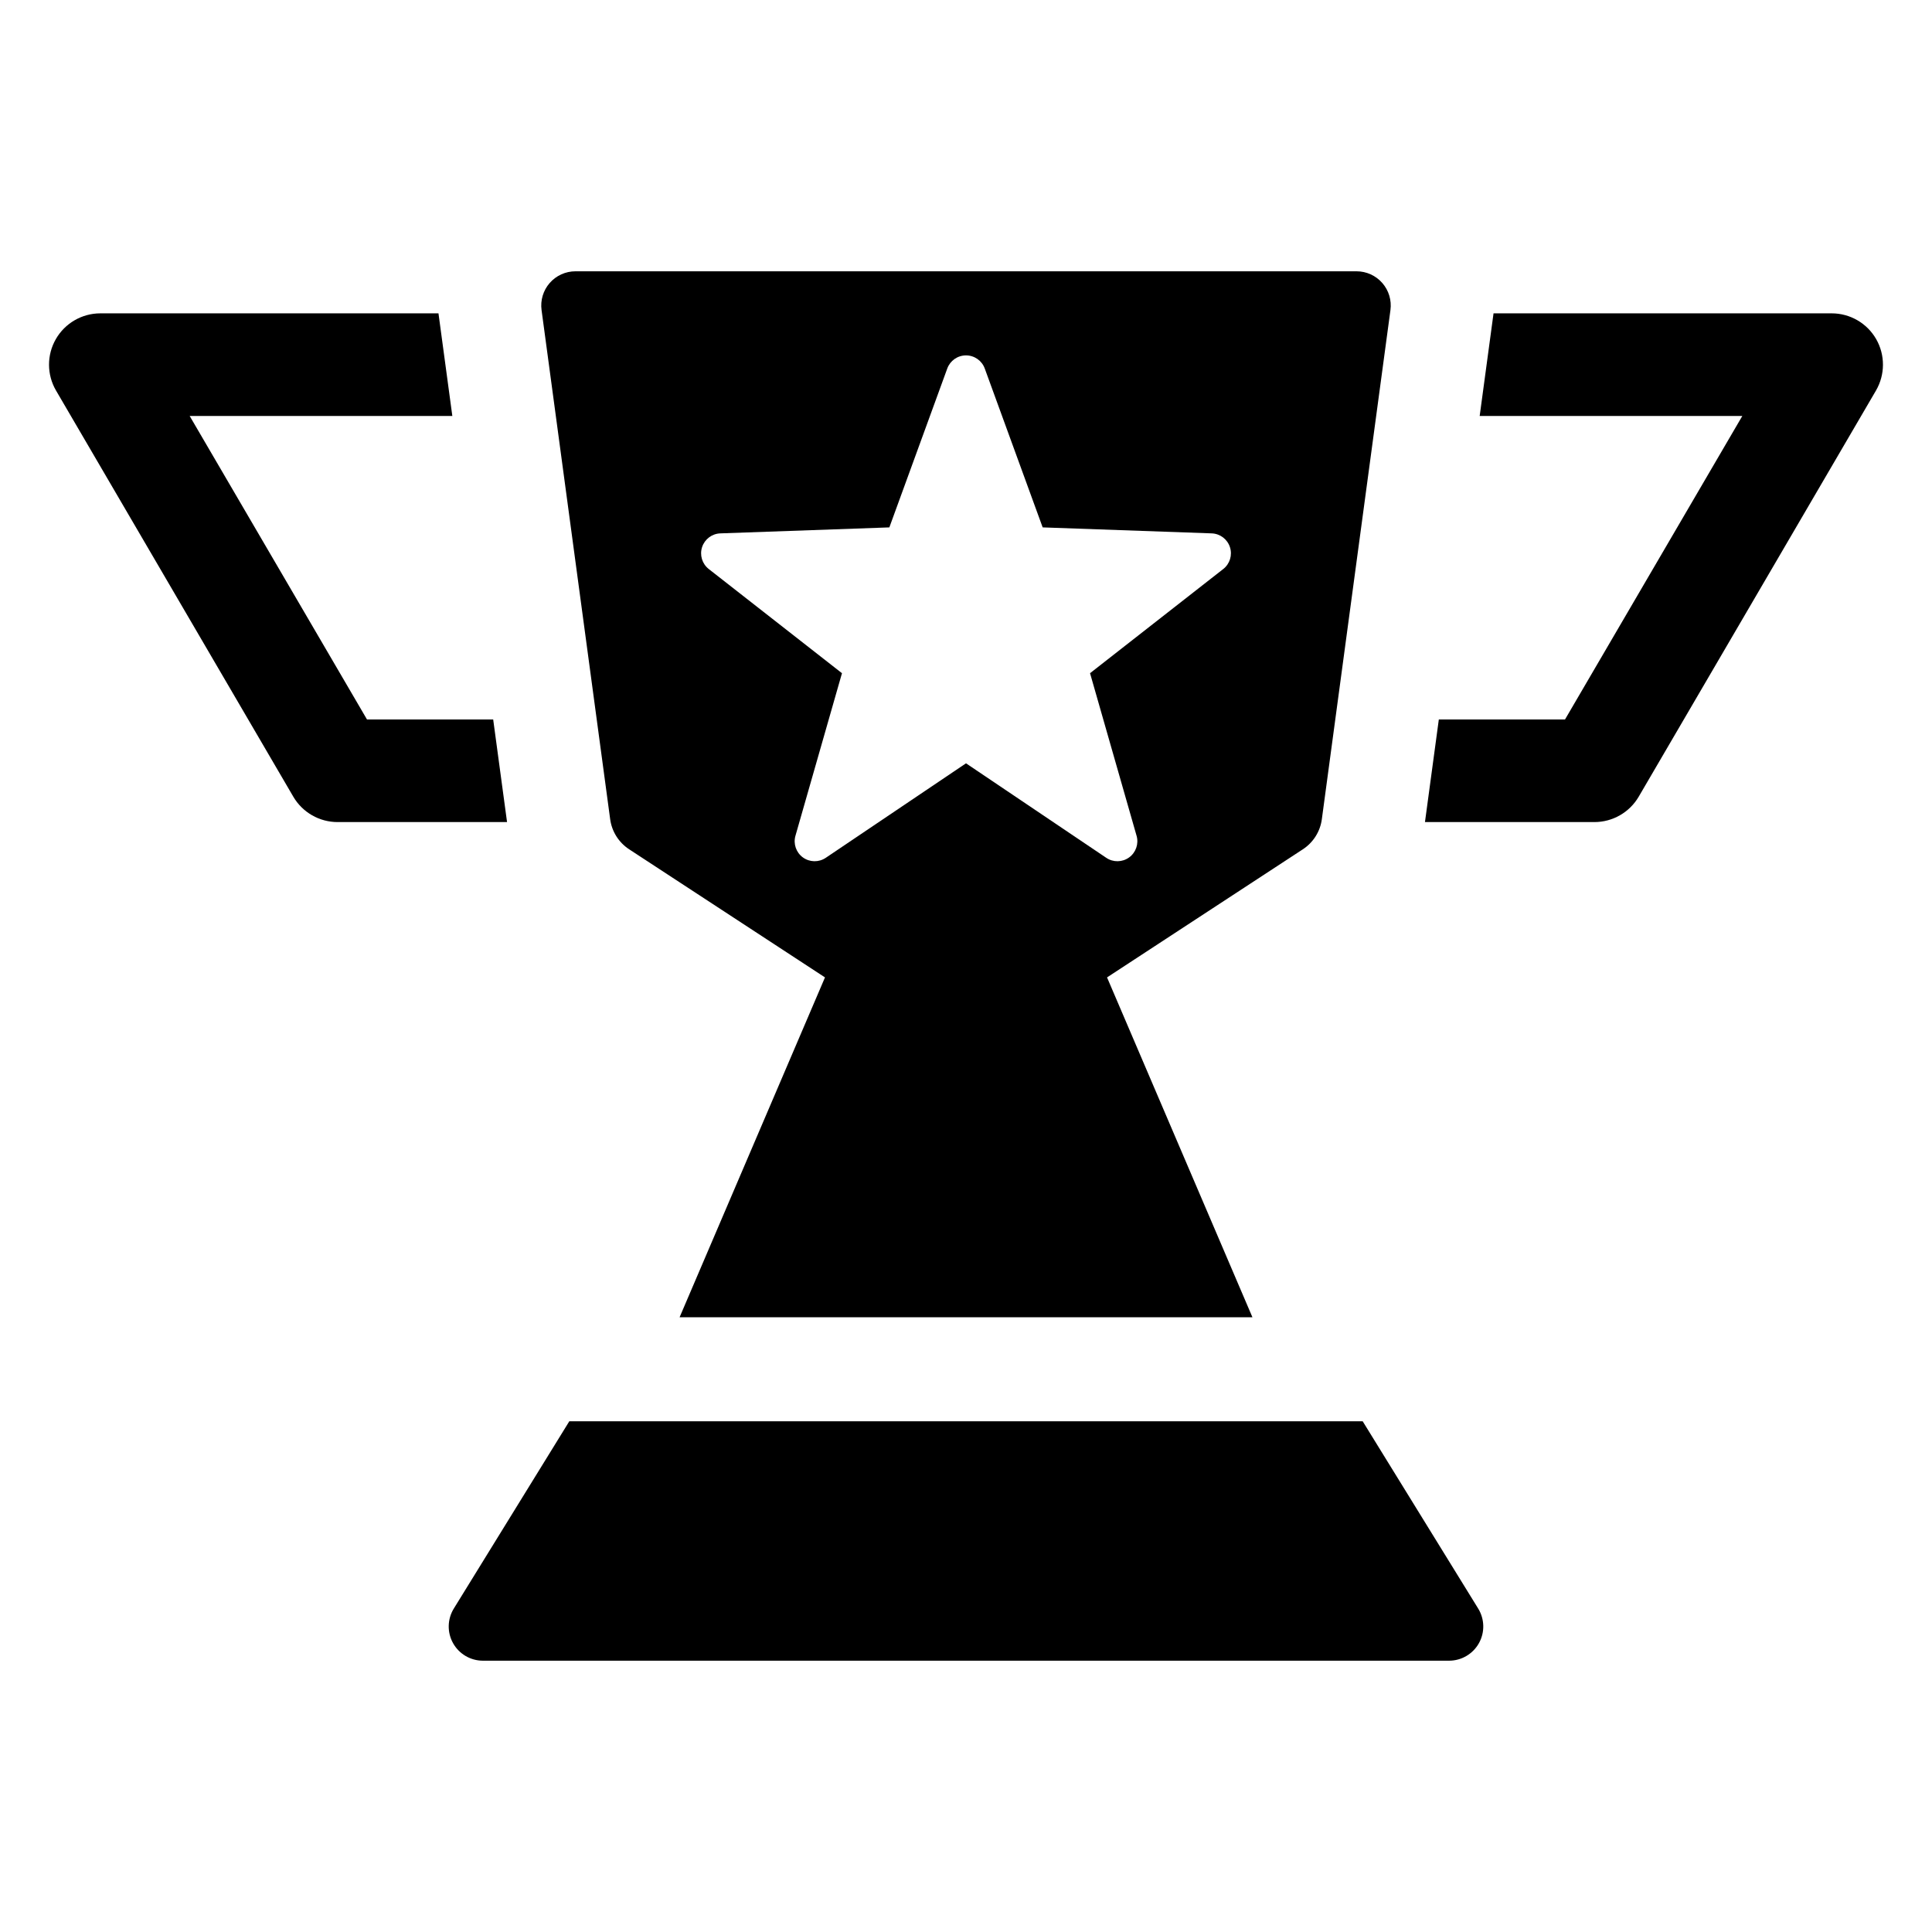 <?xml version="1.0" encoding="UTF-8"?>
<!-- The Best Svg Icon site in the world: iconSvg.co, Visit us! https://iconsvg.co -->
<svg fill="#000000" width="800px" height="800px" version="1.1" viewBox="144 144 512 512" xmlns="http://www.w3.org/2000/svg">
 <g>
  <path d="m505.13 520.66h-210.26l-30.605 49.621c-1.723 2.797-1.801 6.309-0.199 9.176s4.629 4.644 7.914 4.644h256.04c3.285 0 6.312-1.777 7.914-4.644 1.602-2.867 1.523-6.379-0.199-9.176z"/>
  <path d="m274.7 334.67h-33.441l-46.996-80.438h69.609l-3.672-27.191h-89.613c-4.871 0.004-9.367 2.609-11.793 6.832-2.422 4.227-2.402 9.422 0.055 13.629l62.879 107.63c2.441 4.164 6.906 6.727 11.734 6.727h44.91z"/>
  <path d="m641.2 233.86c-2.426-4.219-6.918-6.82-11.785-6.82h-89.613l-3.672 27.191h69.605l-46.992 80.438h-33.441l-3.672 27.188h44.91c4.828 0 9.293-2.562 11.734-6.727l62.879-107.63c2.449-4.215 2.469-9.414 0.047-13.641z"/>
  <path d="m305.7 361.1c0.441 3.258 2.273 6.168 5.027 7.969l51.902 33.953-38.531 90.066h151.81l-38.531-90.066 51.898-33.953c2.754-1.801 4.59-4.711 5.027-7.969l18.18-134.93c0.348-2.59-0.438-5.207-2.16-7.176-1.719-1.969-4.207-3.098-6.82-3.098h-207c-2.617 0-5.102 1.129-6.824 3.098-1.723 1.969-2.508 4.586-2.16 7.176zm29.199-75.75 44.789-1.586 15.348-42.105c0.762-2.09 2.746-3.477 4.969-3.477 2.219 0 4.203 1.387 4.965 3.477l15.348 42.105 44.789 1.586c2.223 0.078 4.156 1.535 4.84 3.648 0.688 2.113-0.02 4.43-1.77 5.797l-35.305 27.609 12.332 43.086 0.004 0.004c0.609 2.133-0.18 4.422-1.977 5.731-1.797 1.305-4.219 1.348-6.059 0.105l-37.168-25.043-37.168 25.043c-1.844 1.242-4.266 1.199-6.062-0.105-1.797-1.309-2.586-3.598-1.973-5.731l12.332-43.086-35.305-27.609v-0.004c-1.75-1.367-2.457-3.684-1.77-5.797 0.688-2.113 2.621-3.57 4.84-3.648z"/>
 </g>
</svg>